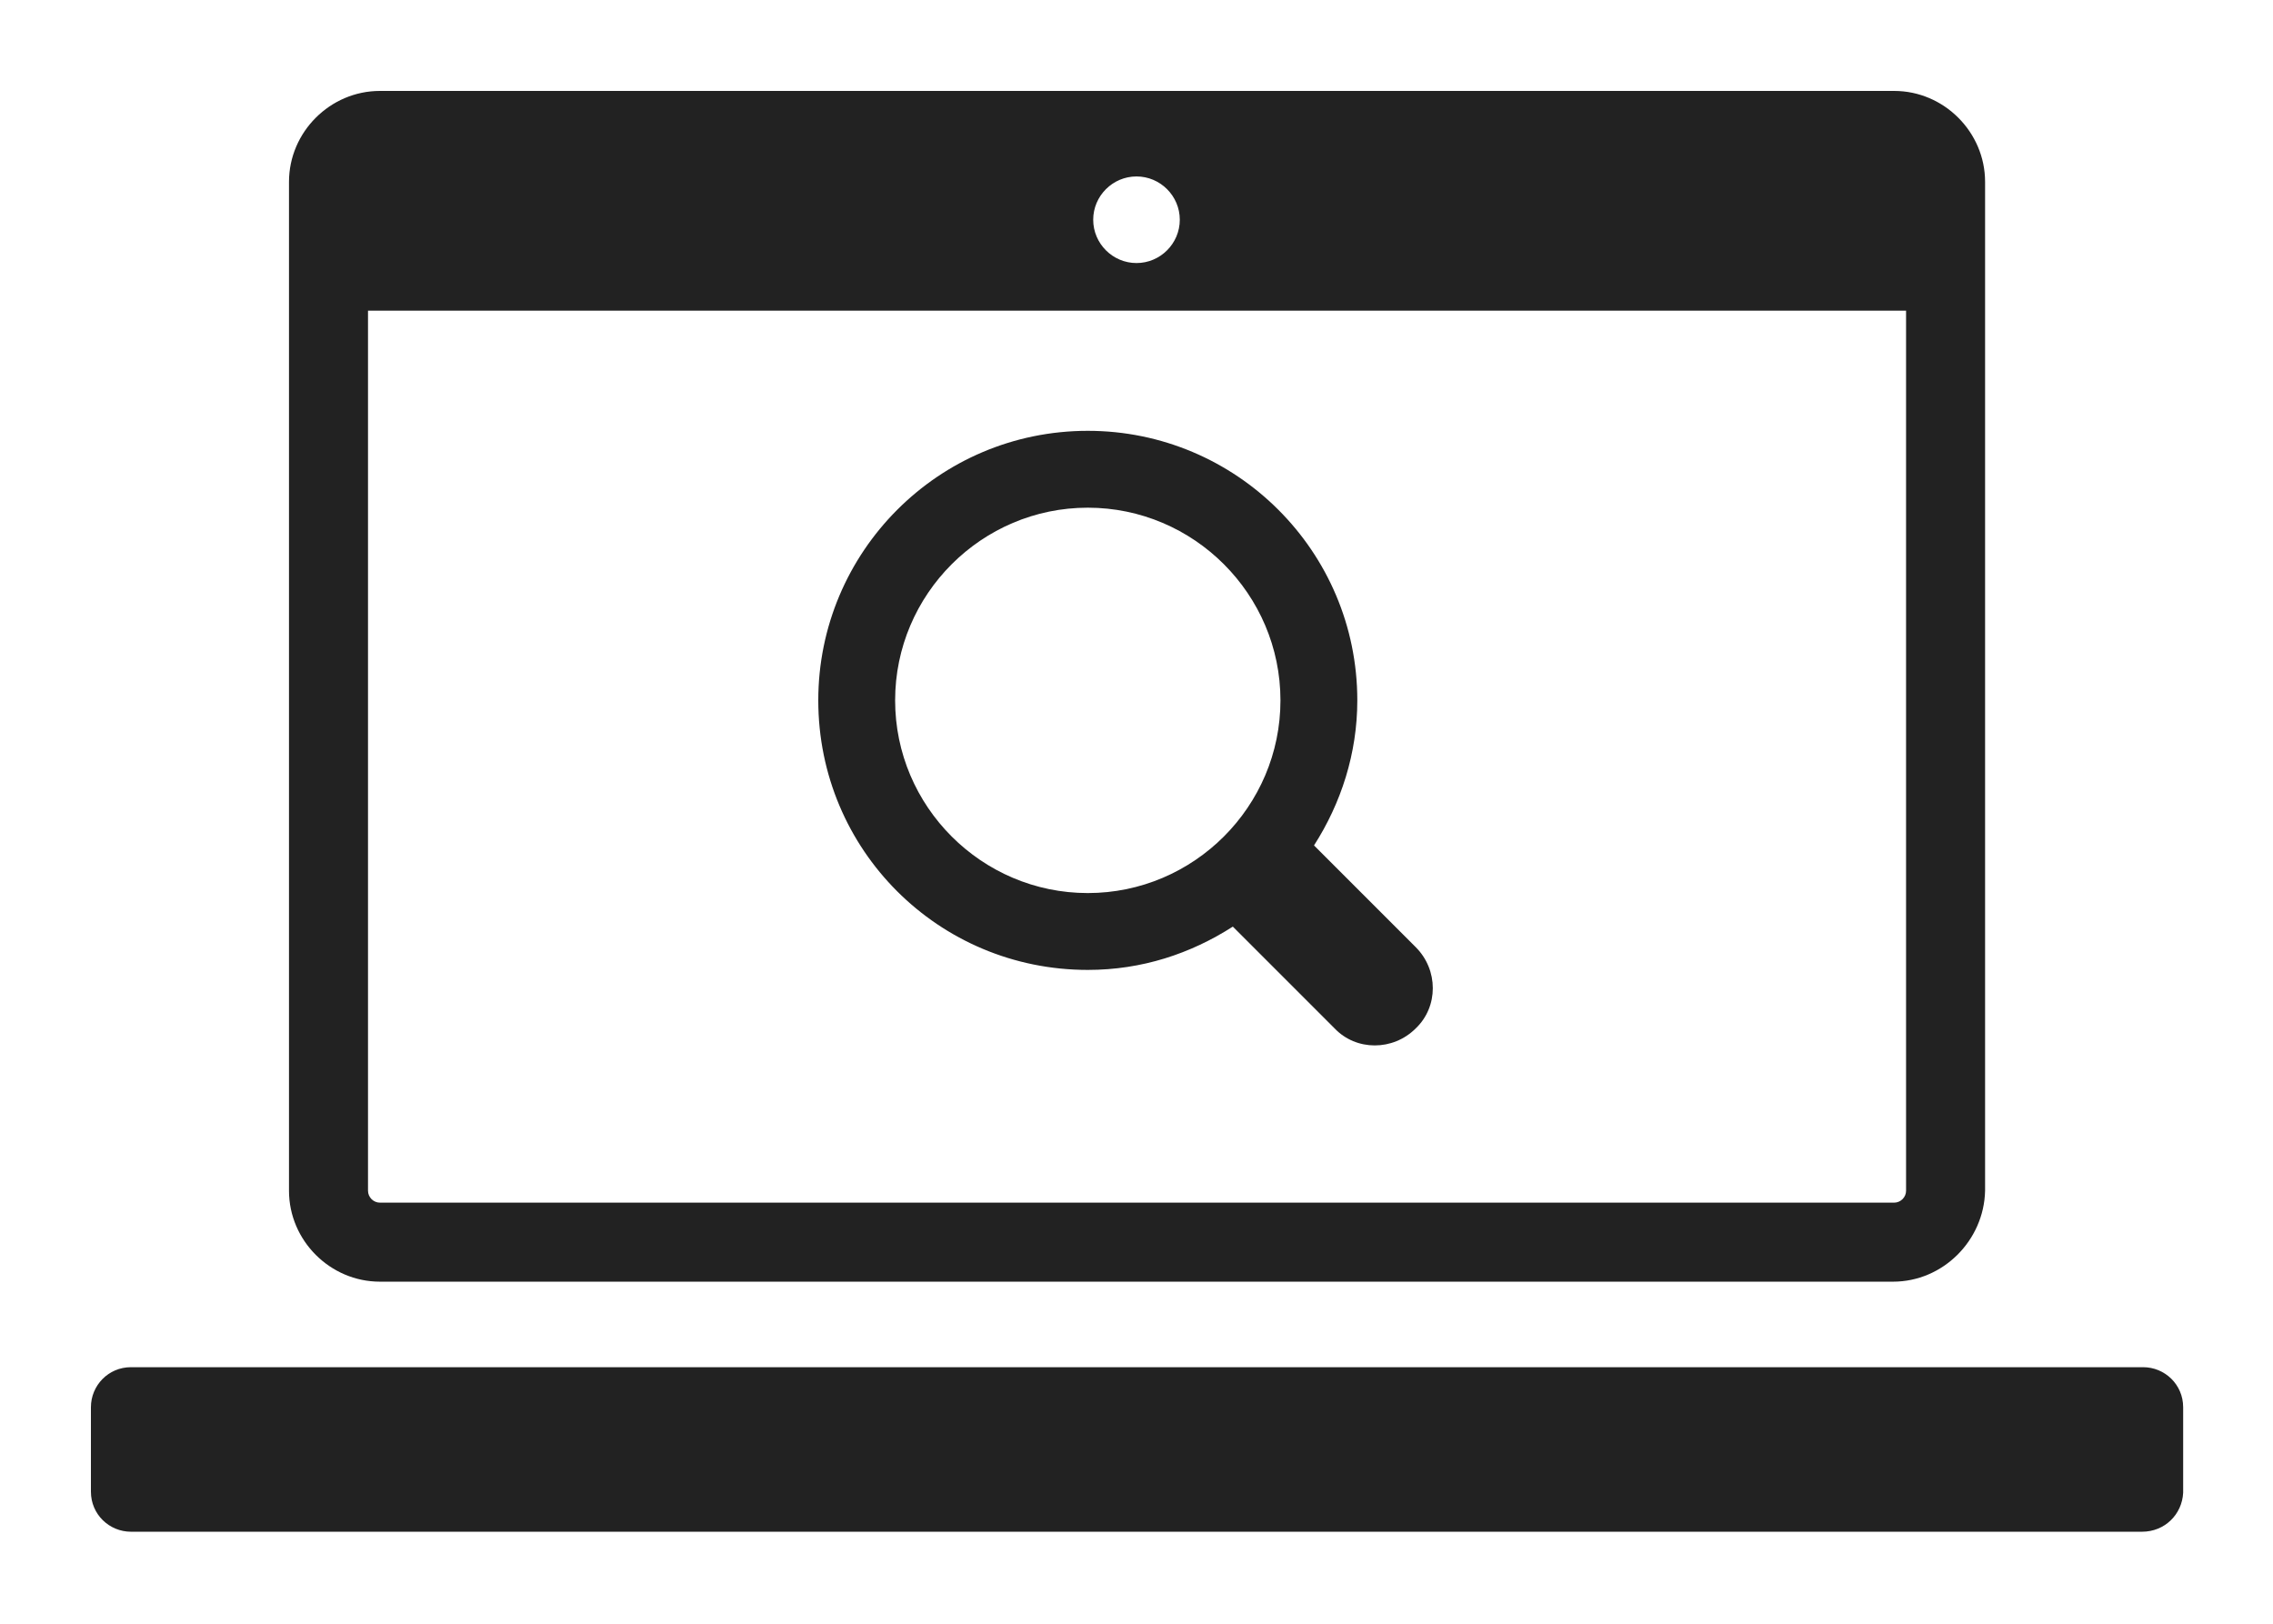 <?xml version="1.0" encoding="utf-8"?>
<!-- Generator: Adobe Illustrator 24.0.1, SVG Export Plug-In . SVG Version: 6.00 Build 0)  -->
<svg version="1.1" id="Layer_1" xmlns="http://www.w3.org/2000/svg" xmlns:xlink="http://www.w3.org/1999/xlink" x="0px" y="0px"
	 viewBox="0 0 210 150" style="enable-background:new 0 0 210 150;" xml:space="preserve">
<style type="text/css">
	.st0{fill:#222222;}
</style>
<g>
	<path class="st0" d="M130.8,95c-2.1,2.1-5.5,2.1-7.5,0l-9.4-9.4c-3.9,2.5-8.4,4-13.4,4c-13.8,0-24.9-11.1-24.9-24.9
		c0-13.7,11.1-24.9,24.9-24.9c13.7,0,24.9,11.1,24.9,24.9c0,4.9-1.5,9.5-4,13.4l9.4,9.4C132.9,89.6,132.9,93,130.8,95z M100.5,46.9
		c-9.8,0-17.8,8-17.8,17.8c0,9.8,8,17.8,17.8,17.8c9.8,0,17.8-8,17.8-17.8C118.3,54.9,110.3,46.9,100.5,46.9z"/>
	<g>
		<path class="st0" d="M174.9,118.4H35.1c-4.6,0-8.4-3.8-8.4-8.4V16.8c0-4.6,3.8-8.4,8.4-8.4h139.9c4.6,0,8.4,3.8,8.4,8.4V110
			C183.3,114.6,179.5,118.4,174.9,118.4z M35.1,15.7c-0.6,0-1.1,0.5-1.1,1.1V110c0,0.6,0.5,1.1,1.1,1.1h139.9c0.6,0,1.1-0.5,1.1-1.1
			V16.8c0-0.6-0.5-1.1-1.1-1.1H35.1z"/>
	</g>
	<g>
		<path class="st0" d="M197.9,141.5H12.1c-2,0-3.7-1.6-3.7-3.7V130c0-2,1.6-3.7,3.7-3.7h185.9c2,0,3.7,1.6,3.7,3.7v7.9
			C201.6,139.9,200,141.5,197.9,141.5z"/>
	</g>
	<g>
		<path class="st0" d="M174.9,12.1H35.1c-2.6,0-4.8,2.1-4.8,4.8v11.8h149.4V16.8C179.7,14.2,177.6,12.1,174.9,12.1z M105,24.3
			c-2.2,0-4-1.8-4-4c0-2.2,1.8-4,4-4c2.2,0,4,1.8,4,4C109,22.5,107.2,24.3,105,24.3z"/>
	</g>
</g>
</svg>
